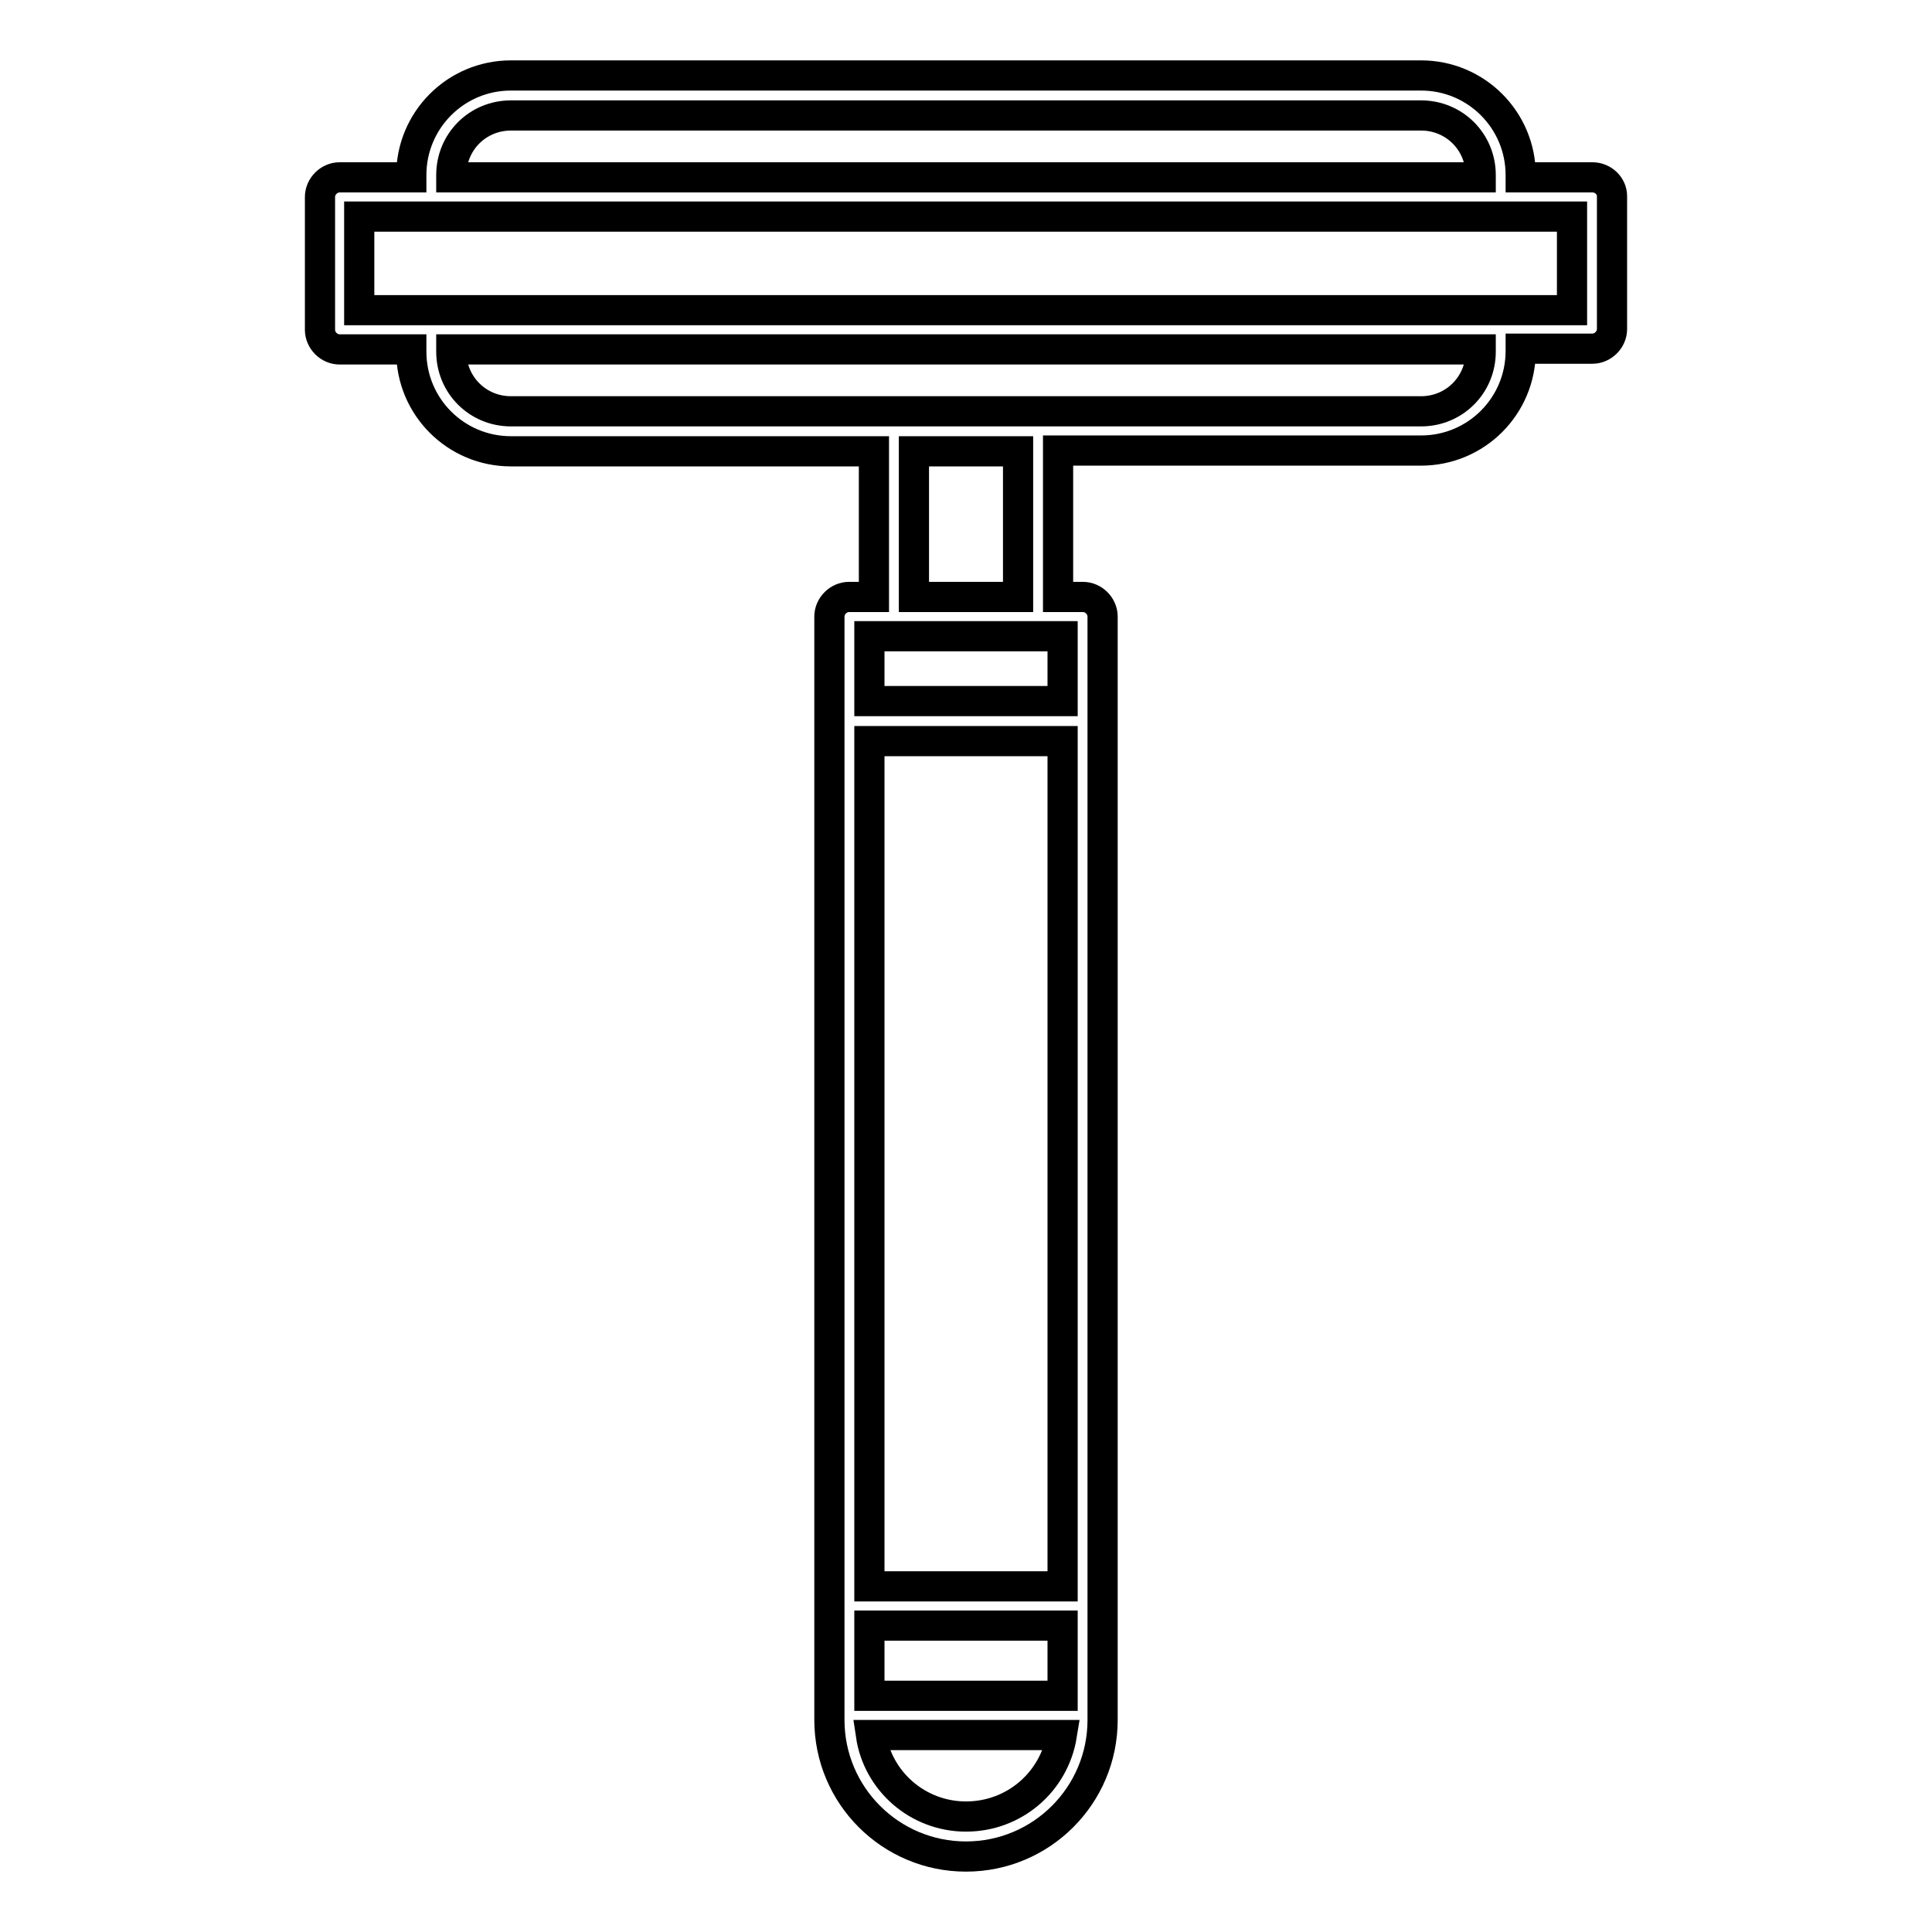<?xml version="1.0" encoding="utf-8"?>
<!-- Svg Vector Icons : http://www.onlinewebfonts.com/icon -->
<!DOCTYPE svg PUBLIC "-//W3C//DTD SVG 1.1//EN" "http://www.w3.org/Graphics/SVG/1.1/DTD/svg11.dtd">
<svg version="1.1" xmlns="http://www.w3.org/2000/svg" xmlns:xlink="http://www.w3.org/1999/xlink" x="0px" y="0px" viewBox="0 0 256 256" enable-background="new 0 0 256 256" xml:space="preserve">
<g> <path stroke-width="4" fill-opacity="0" stroke="#000000"  d="M211,23.5h-9.5v-0.3c0-7.3-5.9-13.2-13.2-13.2H67.7c-7.3,0-13.2,5.9-13.2,13.2v0.3H45 c-1.4,0-2.6,1.2-2.6,2.6v17.6c0,1.4,1.2,2.6,2.6,2.6h9.5v0.3c0,7.3,5.9,13.2,13.2,13.2h48.1v19.3h-3.3c-1.4,0-2.6,1.2-2.6,2.6 v145.6c0,0.1,0,0.2,0,0.3c0,0.1,0,0.2,0,0.3c0,10,8.1,18.1,18.1,18.1s18.1-8.1,18.1-18.1c0-0.1,0-0.2,0-0.3c0-0.1,0-0.2,0-0.3V81.7 c0-1.4-1.2-2.6-2.6-2.6h-3.3V59.7h48.1c7.3,0,13.2-5.9,13.2-13.2v-0.3h9.5c1.4,0,2.6-1.2,2.6-2.6V26 C213.6,24.6,212.4,23.5,211,23.5z M115.2,215.4h25.6v9.3h-25.6V215.4z M140.8,210.2h-25.6v-112h25.6V210.2z M128,240.7 c-6.4,0-11.7-4.7-12.6-10.8h25.3C139.7,236.1,134.4,240.7,128,240.7z M140.8,92.9h-25.6v-8.6h25.6V92.9z M121.1,79.1V59.8h13.8 v19.3H121.1z M59.8,23.2c0-4.4,3.5-7.9,7.9-7.9h120.6c4.4,0,7.9,3.5,7.9,7.9v0.3H59.8V23.2z M196.2,46.6c0,4.4-3.5,7.9-7.9,7.9 H67.7c-4.4,0-7.9-3.5-7.9-7.9v-0.3h136.4L196.2,46.6L196.2,46.6z M208.3,41.1H47.6V28.7h160.7V41.1z"/></g>
</svg>